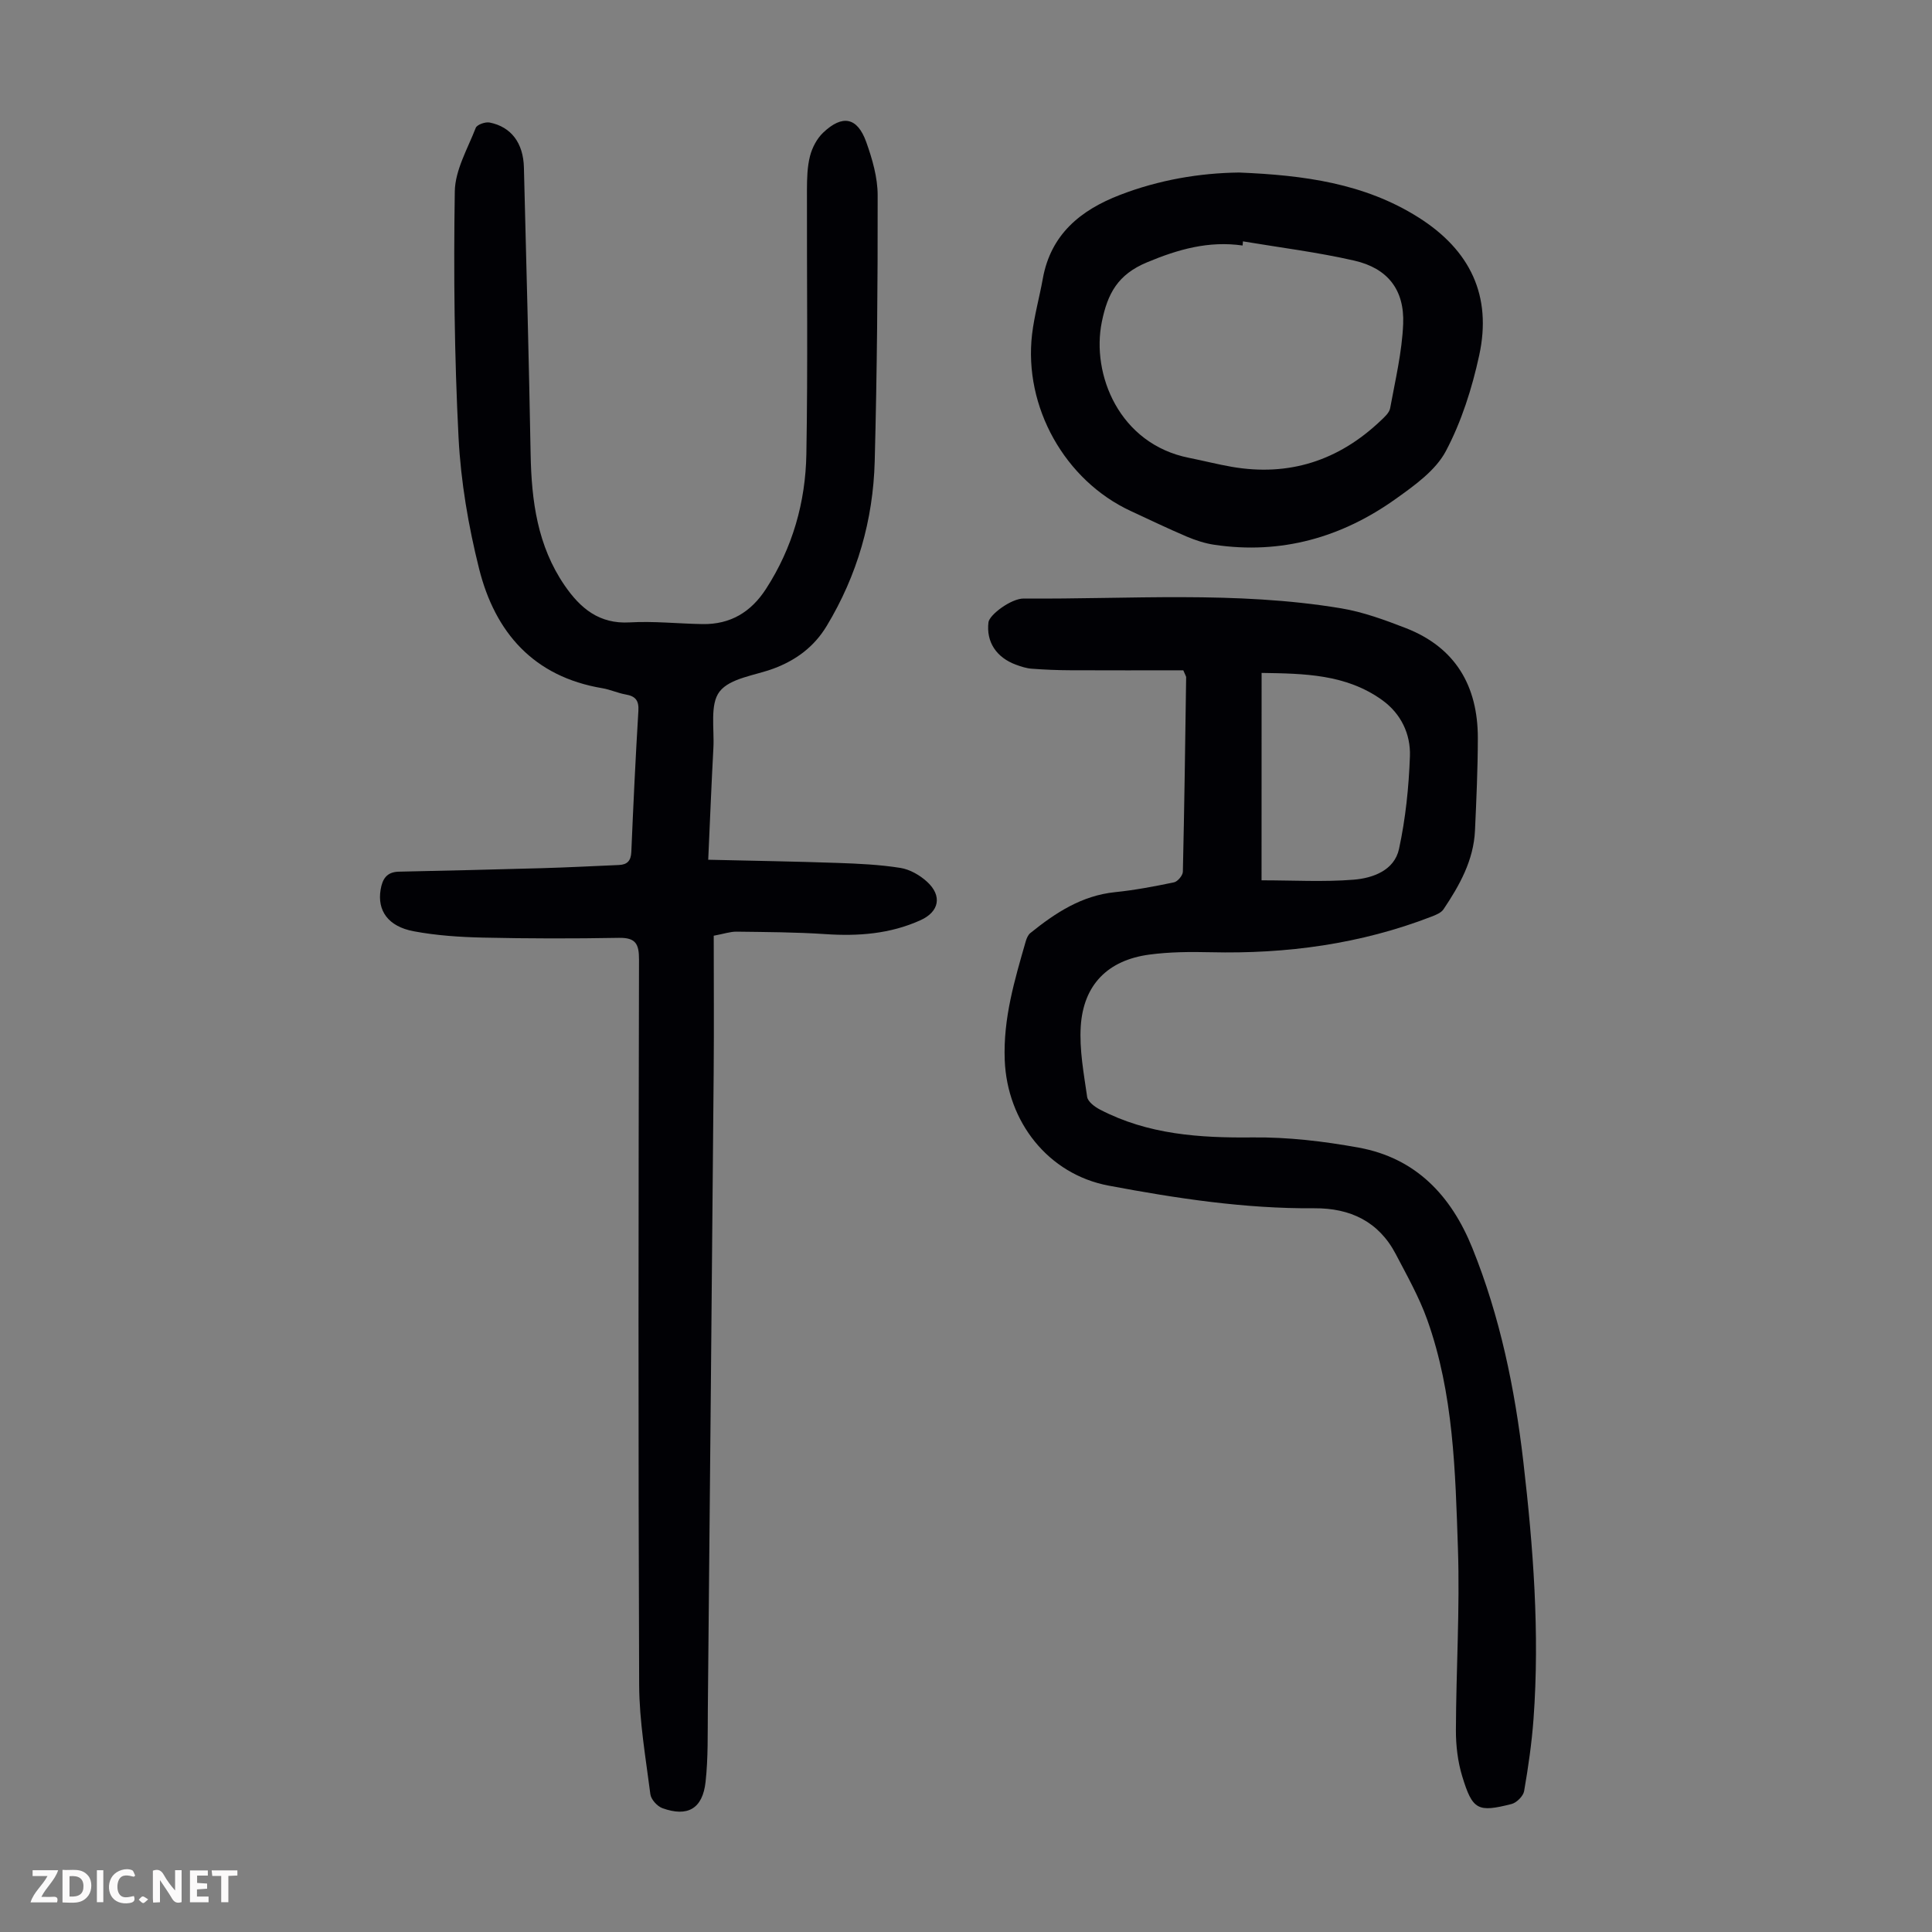 <svg enable-background="new 0 0 400 400" viewBox="0 0 400 400" xmlns="http://www.w3.org/2000/svg"><rect x="0" y="0" width="400" height="400" fill="#808080" stroke="none"/><g fill="#fbfafa"><path d="m37.59 393.81c-.92.31-1.52.05-2-.78-.7-1.2-1.52-2.34-2.47-3.78v4.59c-.55.03-.95.05-1.41.07-.03-.37-.06-.64-.06-.91 0-1.91 0-3.81 0-5.7 1.13-.41 1.77-.03 2.29.91.62 1.11 1.38 2.14 2.31 3.19v-4.2h1.35v6.61z"/><path d="m12.94 393.88v-6.75c1.9.19 3.93-.54 5.37 1.29.8 1.01.78 2.88.03 3.97-1.37 1.97-3.4 1.51-5.4 1.49m1.45-1.22c2.04.12 2.92-.58 2.89-2.21-.03-1.51-.98-2.19-2.89-2z"/><path d="m11.81 393.87h-5.49c.68-2.18 2.47-3.48 3.51-5.45h-3.08v-1.21h5.29c-.71 2.13-2.44 3.48-3.47 5.51.86 0 1.63.04 2.39-.01.79-.05 1.14.21.85 1.16"/><path d="m39.33 393.86v-6.61h3.7v1.07h-2.22v1.52c.68.04 1.34.09 2.07.13v1.07c-.72.05-1.38.09-2.1.14v1.48h2.4v1.19h-3.85z"/><path d="m27.71 388.56c-1.15-.3-2.46-.61-3.1.64-.37.73-.41 1.93-.06 2.67.63 1.35 1.99.93 3.17.68.35.94-.01 1.32-.93 1.46-1.62.25-3.05-.27-3.76-1.48-.73-1.24-.6-3.03.31-4.17.88-1.11 2.71-1.7 4-1.16.32.13.44.74.65 1.12-.1.08-.19.16-.28.24"/><path d="m49.15 387.24v1.07c-.59.02-1.17.05-1.87.08v5.44h-1.48v-5.44h-1.85c-.05-.4-.08-.73-.13-1.15z"/><path d="m20.06 387.21h1.33v6.62h-1.33z"/><path d="m30.68 393.25c-.49.38-.8.79-1.05.76-.32-.05-.6-.45-.9-.7.26-.24.51-.64.8-.67.29-.04.62.3 1.15.61"/></g><path d="m146.63 178c9.21.22 18.01.35 26.8.66 4.34.15 8.71.35 12.98 1.03 1.97.31 4.04 1.5 5.54 2.88 3.18 2.92 2.49 6.21-1.37 7.95-6.28 2.84-12.87 3.34-19.68 2.88-6.11-.41-12.26-.43-18.39-.51-1.31-.02-2.62.45-4.74.84 0 9.4.07 18.78-.01 28.16-.38 43.99-.79 87.99-1.21 131.98-.05 5.02.08 10.08-.47 15.06-.61 5.55-3.72 7.32-8.94 5.43-1.07-.39-2.36-1.81-2.49-2.89-.96-7.53-2.29-15.09-2.32-22.64-.2-50.05-.14-100.1-.03-150.15.01-3.28-.7-4.57-4.18-4.51-9.38.17-18.77.16-28.14-.05-4.79-.11-9.63-.43-14.32-1.31-5.34-1-7.57-4.3-6.86-8.6.37-2.23 1.26-3.69 3.79-3.74 9.83-.21 19.66-.44 29.48-.72 5.36-.15 10.71-.43 16.06-.66 1.73-.07 2.51-.87 2.58-2.73.41-9.73.87-19.46 1.46-29.18.13-2.14-.59-3.04-2.6-3.39-1.64-.29-3.21-1.02-4.85-1.3-14.23-2.38-22.23-11.53-25.54-24.78-2.21-8.84-3.77-17.99-4.24-27.07-.87-16.98-1.04-34.01-.78-51.01.07-4.42 2.66-8.84 4.34-13.16.26-.67 1.99-1.28 2.88-1.1 4.46.89 6.96 4.24 7.09 9.29.5 19.79 1.03 39.59 1.39 59.38.18 9.66 1.41 18.97 7.04 27.17 3.24 4.71 7.13 8.02 13.47 7.65 5.01-.29 10.06.27 15.09.35 5.74.09 10.01-2.46 13.13-7.28 5.51-8.52 8.19-17.97 8.36-27.93.32-18.24.08-36.48.12-54.72.01-2.34.06-4.75.64-6.99.45-1.74 1.43-3.61 2.72-4.83 3.99-3.79 7.07-3.19 8.91 1.93 1.26 3.52 2.37 7.35 2.37 11.04.03 18.35-.13 36.72-.61 55.06-.32 12.15-3.6 23.59-9.93 34.09-2.61 4.33-6.35 7.1-11.01 8.84-3.87 1.44-8.99 1.96-11.17 4.75-2.06 2.64-1.07 7.7-1.29 11.71-.4 7.35-.69 14.73-1.07 23.12z" fill="#010105"/><path d="m244.99 138.78c-7.72 0-15.54.03-23.35-.01-2.68-.01-5.36-.12-8.03-.32-1.1-.08-2.2-.44-3.24-.82-4.12-1.51-6.21-4.76-5.72-8.79.19-1.56 4.7-4.94 7.3-4.92 21.91.17 43.9-1.6 65.68 2.02 4.58.76 9.07 2.41 13.43 4.1 10.29 4.01 14.92 11.99 14.91 22.78-.01 6.38-.3 12.76-.59 19.13-.28 6.16-3.19 11.35-6.51 16.3-.49.74-1.58 1.17-2.48 1.52-14.71 5.69-30.01 7.75-45.72 7.38-4.24-.1-8.53-.07-12.72.49-8.57 1.15-13.63 6.22-14.19 14.83-.31 4.83.63 9.78 1.32 14.62.14 1 1.57 2.07 2.65 2.63 9.94 5.18 20.61 5.89 31.62 5.77 7.31-.08 14.73.8 21.94 2.11 11.84 2.15 19.16 9.93 23.54 20.78 5.74 14.21 8.8 29.09 10.56 44.24 2.05 17.69 3.41 35.45 2.11 53.27-.37 5.01-1.09 10.01-1.95 14.95-.18 1.03-1.55 2.39-2.6 2.66-7 1.78-8.08 1.26-10.21-5.73-.93-3.04-1.32-6.37-1.31-9.56.04-12.54.84-25.09.42-37.6-.54-15.96-.89-32.07-6.36-47.38-1.68-4.7-4.18-9.12-6.5-13.56-3.53-6.76-9.43-9.56-16.85-9.51-14.39.11-28.54-2.04-42.62-4.69-12.52-2.36-21-13.24-21.5-25.98-.34-8.64 2.04-16.56 4.35-24.6.18-.62.48-1.34.96-1.72 5.19-4.18 10.63-7.76 17.55-8.46 4.09-.42 8.15-1.19 12.18-2.03.76-.16 1.82-1.42 1.84-2.2.31-13.43.49-26.86.68-40.29-.01-.18-.17-.38-.59-1.41zm16.2 43.48c6.62 0 12.88.37 19.07-.13 4-.32 8.43-1.94 9.39-6.36 1.36-6.28 2.03-12.78 2.26-19.21.16-4.58-1.84-8.8-5.74-11.61-7.51-5.4-16.18-5.49-24.97-5.63-.01 14.45-.01 28.41-.01 42.94z" fill="#010105"/><path d="m256.54 35.72c13.4.55 25.93 2.22 37.13 9.29 10.71 6.76 15.27 16.22 12.58 28.57-1.48 6.81-3.66 13.7-6.9 19.82-2.12 3.99-6.43 7.07-10.28 9.82-11.24 8.05-23.8 11.63-37.66 9.57-1.95-.29-3.9-.93-5.72-1.7-3.9-1.66-7.73-3.51-11.58-5.29-13.62-6.31-22.2-21.54-20.43-36.6.46-3.87 1.53-7.65 2.22-11.5 1.65-9.17 7.8-14.19 15.95-17.33 8.11-3.14 16.55-4.55 24.69-4.65zm.8 14.25c-.02.29-.04.57-.07.86-7.02-1-13.31.77-19.81 3.49-6.04 2.52-8.14 6.44-9.34 12.33-2.21 10.85 3.6 25.27 18.05 28.14 2.96.59 5.88 1.34 8.85 1.86 11.87 2.05 22.11-1.28 30.8-9.52.79-.75 1.81-1.64 1.99-2.59 1.06-5.8 2.46-11.61 2.7-17.47.29-7.08-3.21-11.53-10.11-13.11-7.59-1.74-15.36-2.7-23.06-3.99z" fill="#010105"/></svg>